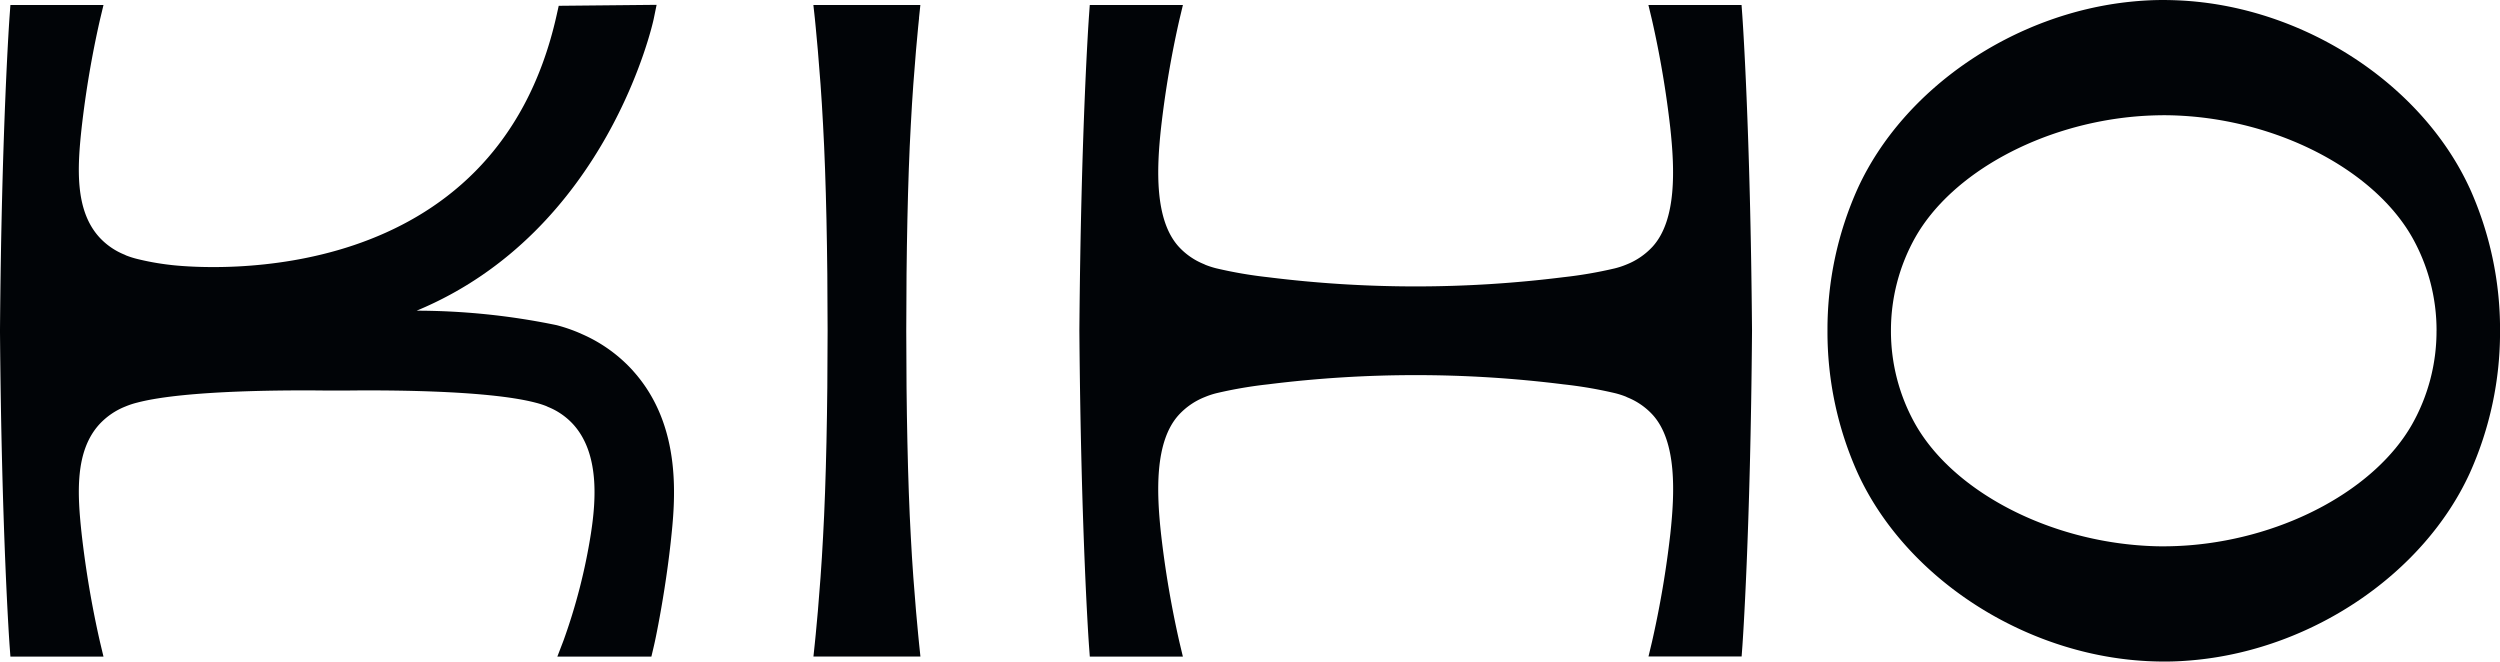 <?xml version="1.0" encoding="UTF-8"?> <svg xmlns="http://www.w3.org/2000/svg" xmlns:xlink="http://www.w3.org/1999/xlink" id="Group_1537" data-name="Group 1537" width="198.622" height="52.559" viewBox="0 0 198.622 52.559"><defs><clipPath id="clip-path"><path id="Path_11" data-name="Path 11" d="M0-44.016H198.622V-96.575H0Z" transform="translate(0 96.575)" fill="none"></path></clipPath></defs><g id="Group_16" data-name="Group 16" clip-path="url(#clip-path)"><g id="Group_12" data-name="Group 12" transform="translate(145.191 0)"><path id="Path_7" data-name="Path 7" d="M-42.722-12.507c-3.641-7.909-12.356-13.857-21.687-14.8-.844-.085-1.721-.131-2.613-.134s-1.762.049-2.606.134c-9.332.943-18.047,6.892-21.688,14.8A27.309,27.309,0,0,0-93.735-1.162a27.309,27.309,0,0,0,2.419,11.345c3.641,7.909,12.356,13.856,21.687,14.8.84.085,1.718.132,2.614.135s1.767-.05,2.606-.135c9.331-.943,18.046-6.89,21.687-14.8A27.309,27.309,0,0,0-40.3-1.162a27.309,27.309,0,0,0-2.419-11.345M-45.347-1.162a15.053,15.053,0,0,1-1.939,7.428c-2.907,5.121-9.992,8.981-17.63,9.609-.682.056-1.391.085-2.1.088s-1.425-.032-2.107-.088c-7.639-.627-14.725-4.488-17.63-9.608a15.068,15.068,0,0,1-1.939-7.429,15.064,15.064,0,0,1,1.939-7.43c2.905-5.12,9.99-8.98,17.63-9.607.687-.056,1.4-.085,2.116-.088.691,0,1.415.033,2.094.088,7.638.627,14.722,4.488,17.629,9.608a15.06,15.06,0,0,1,1.939,7.429" transform="translate(93.735 27.442)" fill="#010407"></path></g><g id="Group_13" data-name="Group 13" transform="translate(64.627 0.395)"><path id="Path_8" data-name="Path 8" d="M-7.023-.869l.109-1.037h-8.5L-15.3-.869c0,.039.425,4,.655,8.485.482,8.563.482,24.161,0,32.729-.23,4.477-.65,8.441-.655,8.48l-.109,1.037h8.5l-.109-1.037c0-.039-.424-4-.655-8.48v0c-.482-8.563-.482-24.162,0-32.729.231-4.477.65-8.441.655-8.48" transform="translate(15.409 1.906)" fill="#010407"></path></g><g id="Group_14" data-name="Group 14" transform="translate(0 0.384)"><path id="Path_9" data-name="Path 9" d="M-42.114-24.344a11.881,11.881,0,0,0-4.007-2.889l-.259-.115a12.749,12.749,0,0,0-1.8-.616A55.123,55.123,0,0,0-59.3-29.114c15.18-6.3,18.793-22.973,18.832-23.162l.234-1.137-7.777.077-.162.725C-53.058-30.65-76.008-32.444-78.71-32.733l-.239-.028a20.433,20.433,0,0,1-2.59-.472,7.008,7.008,0,0,1-.84-.269l-.12-.059a5.5,5.5,0,0,1-2.023-1.4c-1.924-2.135-1.744-5.461-1.393-8.685a78.8,78.8,0,0,1,1.46-8.6l.276-1.154h-7.395l-.064.869c-.007.088-.641,8.938-.764,25.023.124,16.069.758,24.92.764,25.008l.064.869h7.395l-.276-1.154a78.751,78.751,0,0,1-1.46-8.6c-.35-3.224-.531-6.55,1.393-8.685a5.628,5.628,0,0,1,2.082-1.43,6.383,6.383,0,0,1,.939-.31c3.9-1.028,12.527-.992,15.095-.958h1.455c2.552-.033,11.182-.071,15.12.968a7.025,7.025,0,0,1,.84.27l.119.058a5.488,5.488,0,0,1,2.022,1.4c2.088,2.316,1.8,6.042,1.4,8.645a46.049,46.049,0,0,1-2.181,8.52l-.489,1.274h7.471l.17-.72c.143-.6.261-1.216.379-1.831.294-1.549.7-3.939.984-6.514.347-3.219,1-9.209-3-13.644Z" transform="translate(92.401 53.413)" fill="#010407"></path></g><g id="Group_15" data-name="Group 15" transform="translate(85.758 0.395)"><path id="Path_10" data-name="Path 10" d="M-44.055,0h-7.4l.276,1.154a78.67,78.67,0,0,1,1.461,8.6c.356,3.278.518,7.314-1.394,9.435a5.64,5.64,0,0,1-2.081,1.43,6.38,6.38,0,0,1-.94.31,33.956,33.956,0,0,1-4.085.7,94.379,94.379,0,0,1-23.461,0A34.143,34.143,0,0,1-85.8,20.92a7.042,7.042,0,0,1-.839-.27l-.12-.058a5.494,5.494,0,0,1-2.022-1.4c-1.913-2.123-1.751-6.157-1.394-9.435a78.607,78.607,0,0,1,1.461-8.6L-88.438,0h-7.4L-95.9.869c-.006.088-.639,8.939-.764,25.023.125,16.069.758,24.92.764,25.008l.064.869h7.395l-.275-1.154a78.754,78.754,0,0,1-1.461-8.6c-.356-3.278-.519-7.312,1.4-9.435a5.6,5.6,0,0,1,2.079-1.43,6.348,6.348,0,0,1,.939-.31,33.909,33.909,0,0,1,4.087-.7,94.313,94.313,0,0,1,23.46,0,33.868,33.868,0,0,1,4.124.706,6.93,6.93,0,0,1,.839.269l.12.059a5.5,5.5,0,0,1,2.023,1.4c1.912,2.122,1.75,6.157,1.394,9.435a78.515,78.515,0,0,1-1.461,8.6l-.276,1.154h7.4l.064-.869c.006-.088.639-8.939.762-25.008v-.015C-43.353,9.808-43.986.957-43.992.869Z" transform="translate(96.661)" fill="#010407"></path></g></g></svg> 